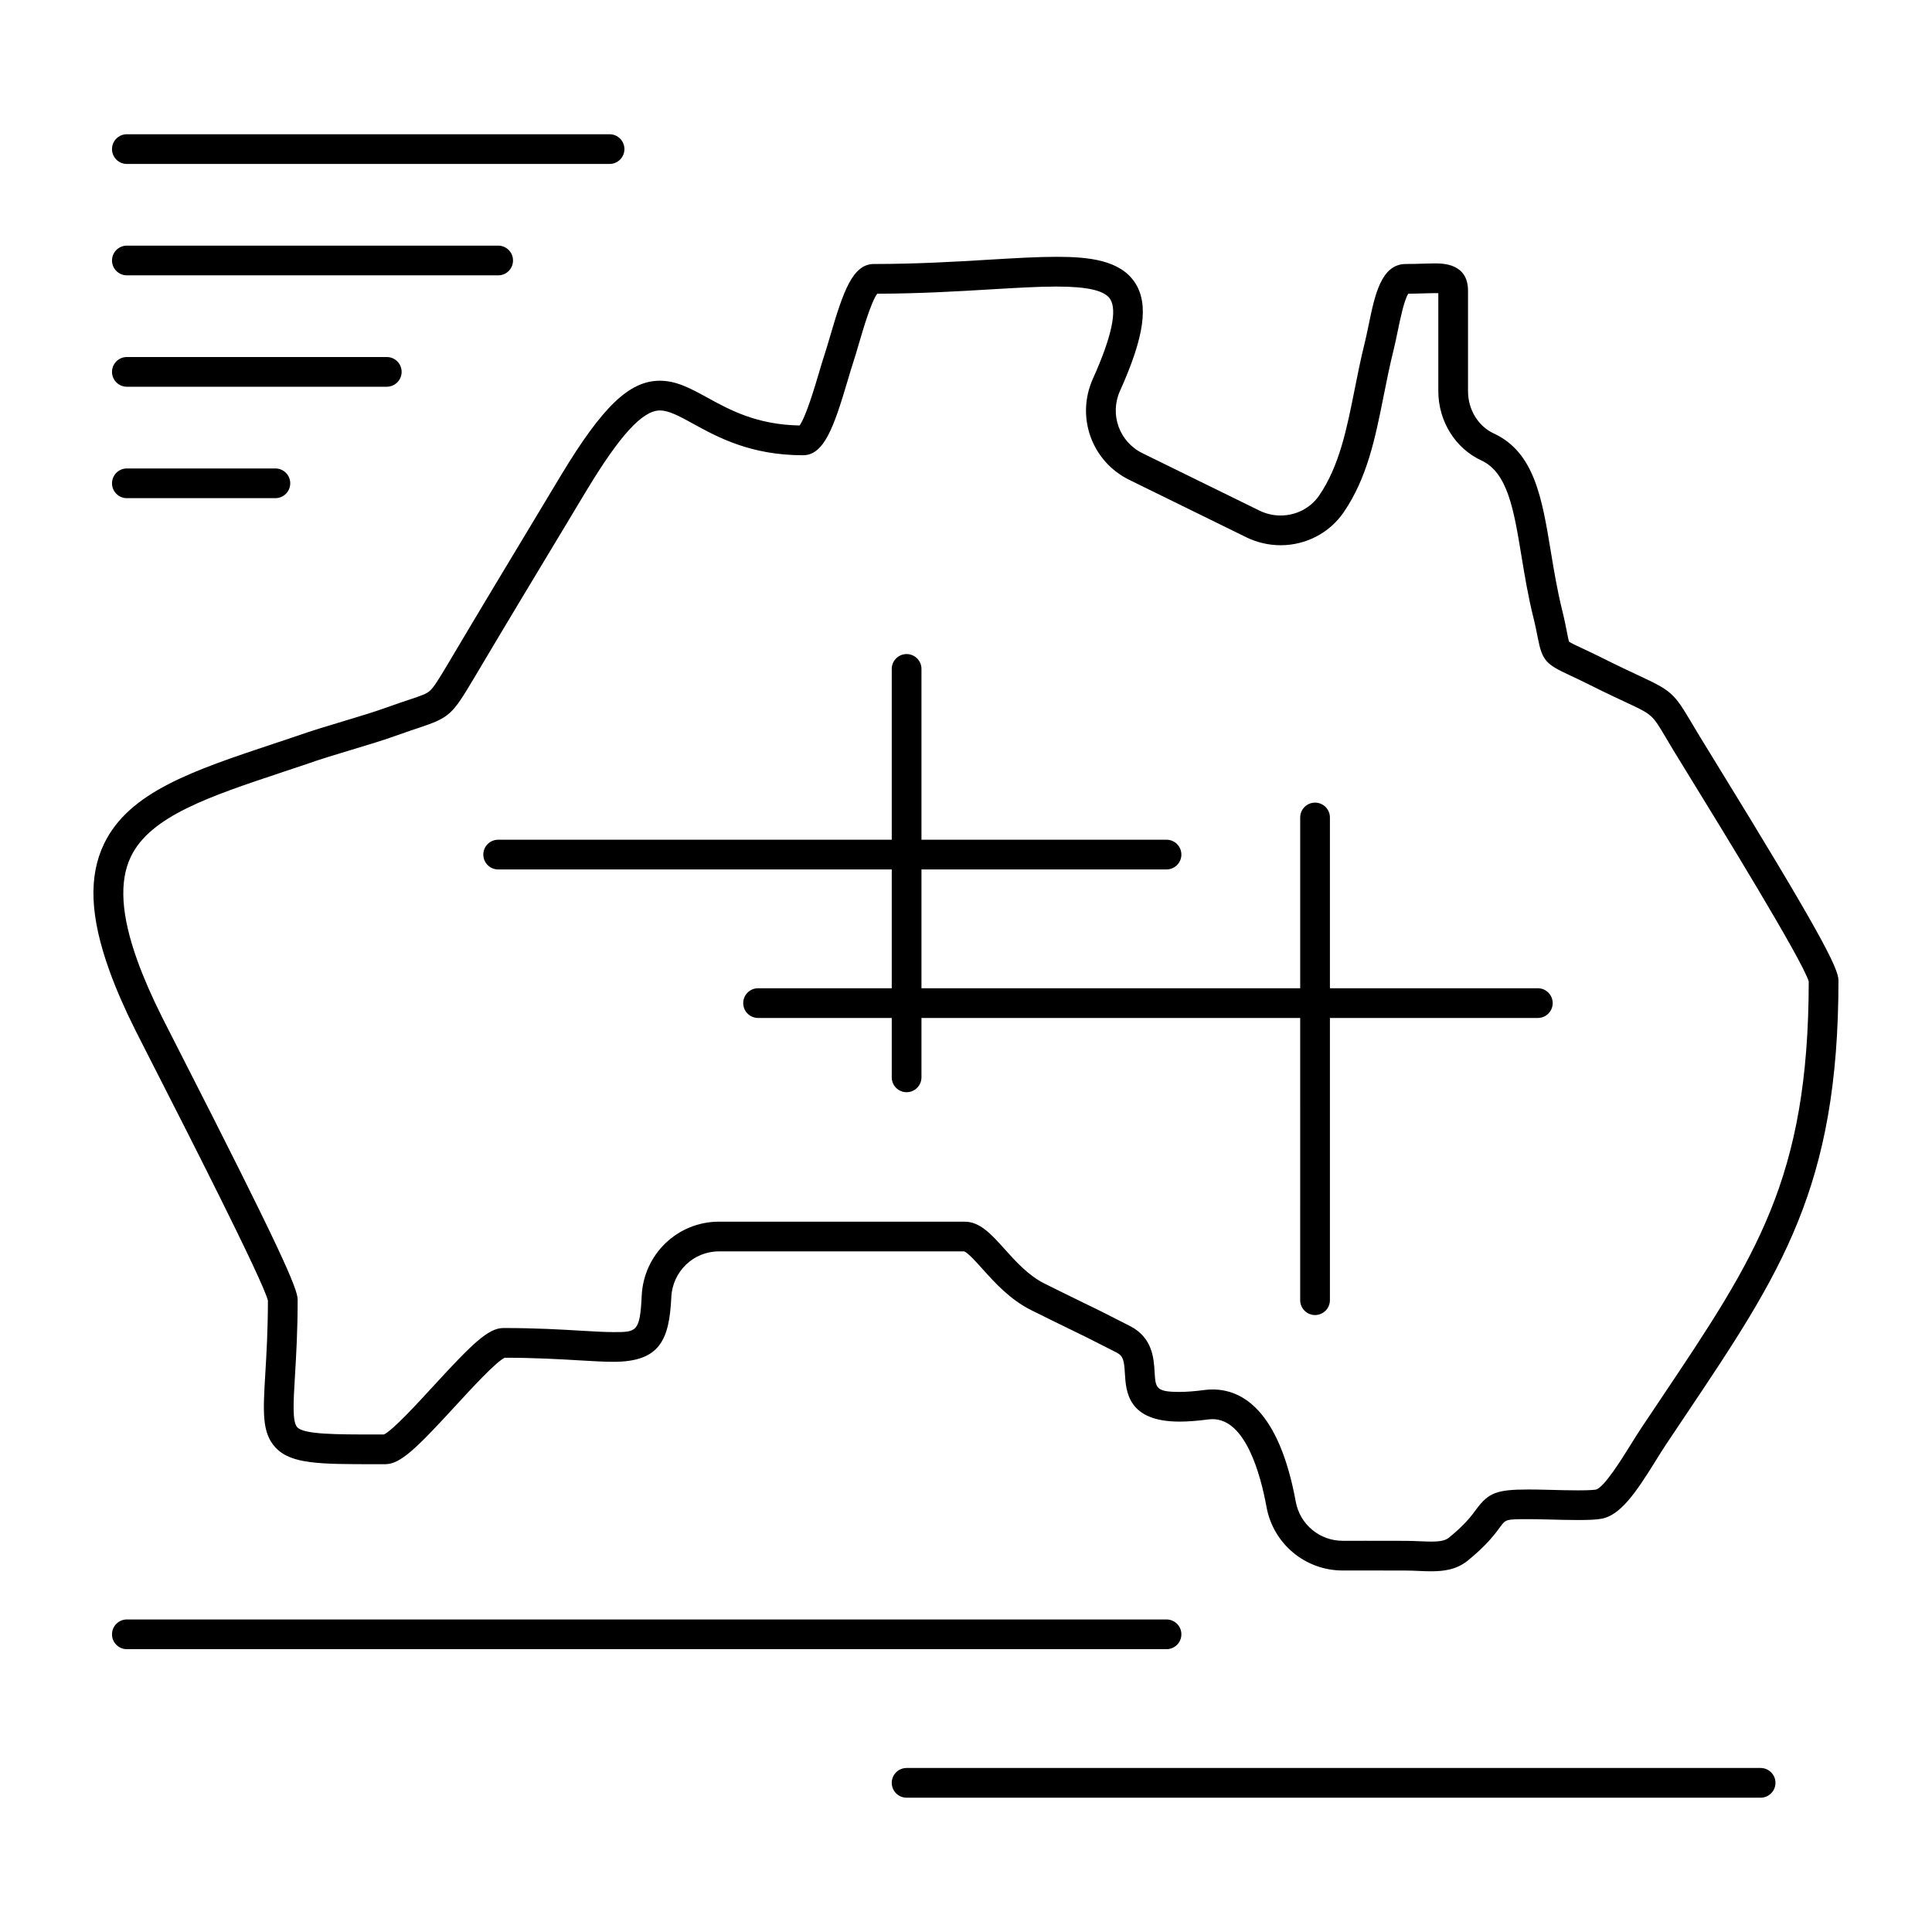 <?xml version="1.0" encoding="UTF-8"?>
<!-- Uploaded to: SVG Repo, www.svgrepo.com, Generator: SVG Repo Mixer Tools -->
<svg fill="#000000" width="800px" height="800px" version="1.1" viewBox="144 144 512 512" xmlns="http://www.w3.org/2000/svg">
 <g>
  <path d="m523.32 560.41c-1.102 0-2.199-0.047-3.363-0.098-1.102-0.047-2.242-0.098-3.391-0.102-3.469-0.012-6.949-0.016-10.43-0.016l-6.309 0.004c-9.918 0-18.398-7.066-20.18-16.805-1.594-8.703-5.566-23.301-14.289-23.301-0.395 0-0.801 0.027-1.215 0.082-2.891 0.379-5.359 0.566-7.559 0.566-13.711 0-14.184-7.957-14.473-12.711-0.207-3.465-0.426-4.664-2.191-5.586-2.57-1.316-5.141-2.613-7.711-3.914-1.543-0.758-3.133-1.531-4.731-2.312-3.332-1.625-6.699-3.269-10.148-4.992-5.641-2.797-9.719-7.336-13-10.984-1.629-1.816-3.852-4.289-4.816-4.613h-64.984c-6.762 0-12.305 5.328-12.625 12.129-0.535 11.367-3.051 17.137-15.336 17.137-2.508 0-5.516-0.176-8.996-0.383-5.211-0.309-11.676-0.688-19.812-0.699-2.309 1.07-8.793 8.125-13.121 12.836-10.258 11.16-14.516 15.379-18.559 15.379h-2.449c-14.953 0-22.461 0-26.59-4.387-3.676-3.902-3.34-9.477-2.734-19.59 0.305-5.094 0.684-11.418 0.695-19.387-1.367-5.477-22.398-46.668-30.359-62.266-2.148-4.207-3.828-7.5-4.75-9.336-2.82-5.641-5.129-10.93-6.859-15.723-5.188-14.359-5.641-25.094-1.426-33.789 6.648-13.715 23.605-19.359 45.078-26.508 1.906-0.633 3.848-1.281 5.82-1.945 4.172-1.469 8.363-2.727 12.418-3.941 4.203-1.262 8.176-2.453 12.051-3.848 2.215-0.801 4.023-1.402 5.481-1.887 3.367-1.117 4.578-1.547 5.477-2.363 1.129-1.023 2.449-3.238 4.856-7.258l0.113-0.191c8.328-14.043 16.043-26.855 23.867-39.832 0.934-1.539 1.766-2.938 2.586-4.312 1.066-1.781 2.109-3.531 3.316-5.504 11.027-18.266 18.129-25.062 26.207-25.062 4.434 0 8.238 2.094 12.648 4.512 5.809 3.191 13.004 7.144 24.363 7.348 1.691-2.273 4.109-10.461 5.184-14.09 0.551-1.859 1.07-3.617 1.535-5.004 0.418-1.27 0.902-2.926 1.414-4.676 3.465-11.84 5.973-19.027 11.582-19.027 11.41 0 21.551-0.605 30.5-1.141 6.848-0.41 12.758-0.762 17.879-0.762 8.5 0 16.906 0.836 20.832 6.906 3.664 5.664 2.469 14.227-4.004 28.625-2.809 6.246-0.188 13.504 5.961 16.52l30.977 15.195c1.77 0.867 3.664 1.309 5.629 1.309 4.121 0 7.938-1.98 10.211-5.297 5.359-7.816 7.32-17.652 9.395-28.062 0.801-4.004 1.625-8.145 2.668-12.34 0.363-1.465 0.699-3.09 1.055-4.809 1.637-7.938 3.328-16.145 9.871-16.145 1.738 0 3.281-0.047 4.641-0.09 1.113-0.035 2.102-0.066 2.973-0.066 2.188 0 8.848 0 8.848 7.231v26.613c0 4.898 2.684 9.309 6.844 11.23 10.754 4.981 12.762 17.133 15.086 31.203 0.84 5.066 1.703 10.305 3.027 15.648 0.621 2.508 0.988 4.406 1.258 5.793 0.195 1.012 0.418 2.152 0.57 2.519 0.41 0.336 1.941 1.051 3.426 1.742 1.445 0.676 3.246 1.512 5.566 2.68 4.09 2.047 7.102 3.453 9.52 4.582 8.625 4.023 9.281 4.609 13.973 12.535 0.574 0.969 1.223 2.062 1.98 3.316 0.82 1.359 2.285 3.742 4.172 6.805 27.684 44.996 32.75 54.871 32.75 58.105 0 54.84-15.25 77.578-40.516 115.25-1.703 2.539-3.457 5.156-5.262 7.859-0.793 1.188-1.672 2.609-2.606 4.113-5.277 8.508-9.41 14.598-14.484 15.465-1.215 0.223-3.195 0.328-6.18 0.328-2.484 0-5.301-0.074-7.562-0.137-1.438-0.039-2.695-0.07-3.586-0.078-0.711-0.008-1.359-0.012-1.965-0.012-5.977 0-6.004 0.039-7.477 2.043-1.414 1.918-3.547 4.82-8.586 8.926-3.082 2.504-6.617 2.84-9.668 2.84zm-17.184-8.086c3.484 0 6.973 0.004 10.461 0.016 1.309 0.008 2.523 0.059 3.699 0.109 1.074 0.047 2.094 0.09 3.023 0.09 2.434 0 3.75-0.301 4.699-1.07 4.254-3.469 5.965-5.789 7.211-7.484 3.25-4.414 5.445-5.25 13.816-5.25 0.633 0 1.312 0.004 2.039 0.012 0.918 0.008 2.227 0.043 3.719 0.082 2.215 0.059 4.973 0.133 7.352 0.133 3.188 0 4.383-0.133 4.812-0.211 2.18-0.605 6.898-8.211 9.164-11.863 0.969-1.562 1.883-3.035 2.746-4.328 1.809-2.711 3.566-5.332 5.273-7.879 25.219-37.602 39.129-58.344 39.184-110.57-1.59-5.535-24.125-42.168-31.582-54.285-1.898-3.086-3.375-5.488-4.207-6.863-0.77-1.277-1.43-2.394-2.012-3.375-3.68-6.219-3.68-6.219-10.523-9.41-2.332-1.09-5.527-2.578-9.715-4.676-2.227-1.117-3.969-1.93-5.371-2.582-6.141-2.863-7.211-3.773-8.398-9.902-0.266-1.375-0.594-3.082-1.168-5.391-1.398-5.644-2.293-11.039-3.152-16.258-2.039-12.355-3.652-22.113-10.629-25.344-6.93-3.207-11.406-10.422-11.406-18.375v-25.949c-0.254-0.012-0.574-0.02-0.977-0.02-0.797 0-1.703 0.031-2.727 0.062-1.254 0.039-2.656 0.082-4.25 0.094-1.086 1.582-2.188 6.91-2.797 9.867-0.355 1.723-0.723 3.5-1.125 5.121-1 4.016-1.809 8.062-2.59 11.977-2.238 11.223-4.352 21.824-10.625 30.973-3.742 5.457-9.988 8.719-16.703 8.719-3.133 0-6.277-0.73-9.098-2.113l-30.977-15.195c-9.98-4.894-14.23-16.672-9.672-26.812 4.961-11.039 6.5-18.145 4.574-21.121-1.461-2.258-5.981-3.312-14.223-3.312-4.883 0-10.688 0.348-17.406 0.746-8.832 0.527-18.812 1.121-30.098 1.152-1.605 2.109-3.805 9.629-4.898 13.367-0.531 1.82-1.035 3.539-1.504 4.953-0.426 1.27-0.926 2.961-1.453 4.75-3.633 12.281-6.238 19.738-11.816 19.738-13.91 0-22.672-4.812-29.07-8.328-3.602-1.98-6.445-3.543-8.859-3.543-4.59 0-10.598 6.562-19.477 21.273-1.199 1.969-2.234 3.695-3.285 5.461-0.828 1.387-1.668 2.793-2.606 4.344-7.816 12.957-15.52 25.754-23.844 39.789l-0.121 0.203c-5.688 9.512-6.316 10.301-14.605 13.055-1.414 0.469-3.172 1.055-5.293 1.82-4.074 1.465-8.336 2.746-12.457 3.981-3.965 1.191-8.066 2.418-12.113 3.844-2.035 0.688-3.984 1.336-5.898 1.973-19.711 6.562-35.281 11.746-40.48 22.473-3.184 6.566-2.609 15.621 1.746 27.68 1.629 4.504 3.812 9.508 6.496 14.871 0.914 1.824 2.586 5.098 4.719 9.281 26.395 51.691 31.223 62.641 31.223 65.57 0 8.332-0.395 14.871-0.707 20.129-0.43 7.137-0.738 12.297 0.605 13.723 1.801 1.91 10.211 1.91 20.863 1.91h2.094c2.309-1.07 8.793-8.125 13.121-12.836 10.258-11.16 14.516-15.379 18.559-15.379 8.539 0 15.246 0.395 20.633 0.715 3.356 0.199 6.258 0.367 8.535 0.367 6.086 0 7.019 0 7.473-9.633 0.516-11.008 9.516-19.633 20.488-19.633h65.078c4.086 0 7.094 3.348 10.578 7.227 2.977 3.312 6.348 7.066 10.648 9.199 3.438 1.719 6.781 3.348 10.09 4.965 1.602 0.781 3.195 1.562 4.789 2.34 2.621 1.324 5.203 2.633 7.812 3.965 5.898 3.074 6.223 8.512 6.438 12.109 0.258 4.293 0.32 5.312 6.613 5.312 1.824 0 4.016-0.168 6.519-0.496 0.75-0.102 1.508-0.152 2.25-0.152 7.566 0 17.531 5.16 22.031 29.754 1.098 5.996 6.32 10.348 12.418 10.348z"/>
  <path d="m551.54 413.77h-206.64c-2.172 0-3.938-1.762-3.938-3.938 0-2.172 1.762-3.938 3.938-3.938h206.64c2.172 0 3.938 1.762 3.938 3.938 0 2.176-1.762 3.938-3.938 3.938z"/>
  <path d="m453.14 374.41h-177.12c-2.172 0-3.938-1.762-3.938-3.938 0-2.172 1.762-3.938 3.938-3.938h177.12c2.172 0 3.938 1.762 3.938 3.938 0 2.176-1.766 3.938-3.938 3.938z"/>
  <path d="m384.26 433.45c-2.172 0-3.938-1.762-3.938-3.938v-108.24c0-2.172 1.762-3.938 3.938-3.938 2.172 0 3.938 1.762 3.938 3.938v108.24c-0.004 2.172-1.766 3.934-3.938 3.934z"/>
  <path d="m492.5 492.5c-2.172 0-3.938-1.762-3.938-3.938l0.004-127.92c0-2.172 1.762-3.938 3.938-3.938 2.172 0 3.938 1.762 3.938 3.938v127.92c-0.004 2.176-1.766 3.938-3.941 3.938z"/>
  <path d="m305.54 187.45h-127.92c-2.172 0-3.938-1.762-3.938-3.938 0-2.172 1.762-3.938 3.938-3.938h127.92c2.172 0 3.938 1.762 3.938 3.938s-1.762 3.938-3.938 3.938z"/>
  <path d="m276.02 216.97h-98.398c-2.172 0-3.938-1.762-3.938-3.938 0-2.172 1.762-3.938 3.938-3.938h98.398c2.172 0 3.938 1.762 3.938 3.938 0 2.176-1.762 3.938-3.938 3.938z"/>
  <path d="m246.5 246.49h-68.879c-2.172 0-3.938-1.762-3.938-3.938 0-2.172 1.762-3.938 3.938-3.938h68.879c2.172 0 3.938 1.762 3.938 3.938 0 2.176-1.766 3.938-3.938 3.938z"/>
  <path d="m216.98 276.02h-39.359c-2.172 0-3.938-1.762-3.938-3.938 0-2.172 1.762-3.938 3.938-3.938h39.359c2.172 0 3.938 1.762 3.938 3.938-0.004 2.172-1.766 3.938-3.938 3.938z"/>
  <path d="m453.14 581.05h-275.52c-2.172 0-3.938-1.762-3.938-3.938 0-2.172 1.762-3.938 3.938-3.938h275.52c2.172 0 3.938 1.762 3.938 3.938 0 2.176-1.766 3.938-3.938 3.938z"/>
  <path d="m610.58 620.41h-226.32c-2.172 0-3.938-1.762-3.938-3.938 0-2.172 1.762-3.938 3.938-3.938h226.32c2.172 0 3.938 1.762 3.938 3.938-0.004 2.176-1.766 3.938-3.938 3.938z"/>
 </g>
</svg>